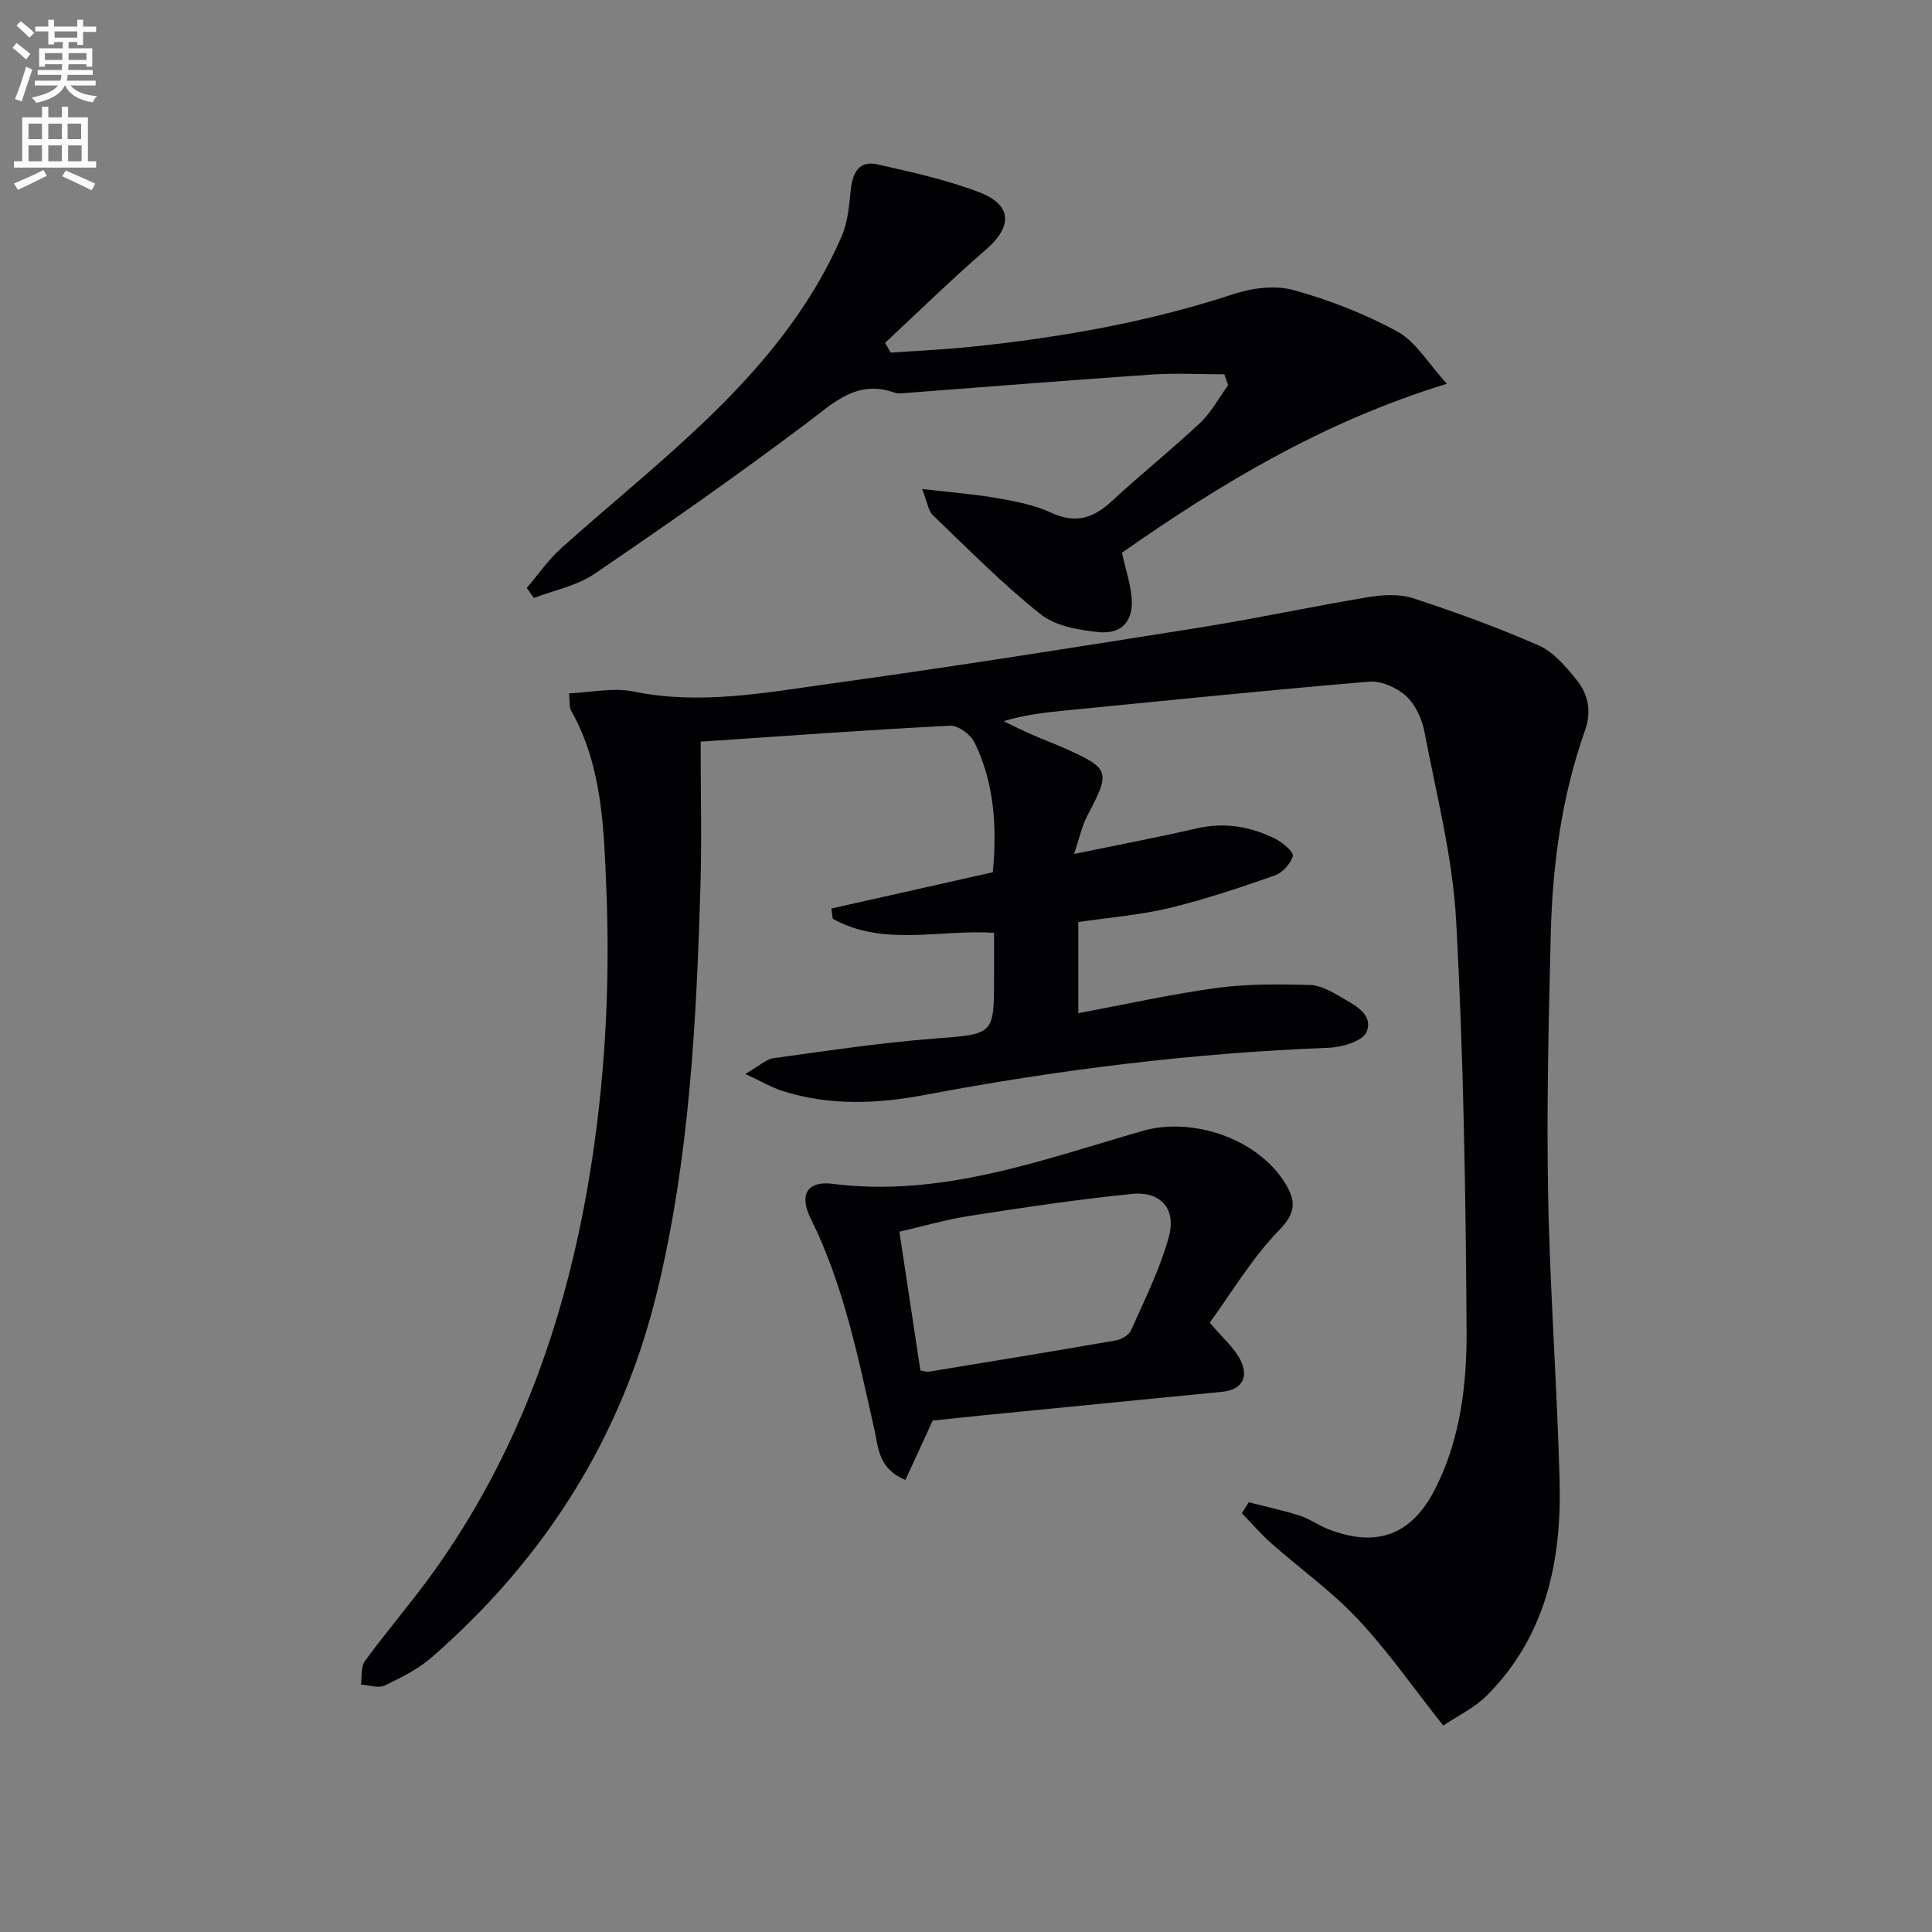 <svg enable-background="new 0 0 400 400" viewBox="0 0 400 400" xmlns="http://www.w3.org/2000/svg"><rect x="0" y="0" width="400" height="400" fill="#808080" stroke="none"/><path d="m2.6 9.9.8-1c.9.7 1.9 1.4 2.9 2.3l-.9 1.1c-1.1-1-2-1.8-2.8-2.4zm.5 10.6c.9-2.1 1.6-4.3 2.3-6.7.4.2.8.4 1.3.6-.7 2.1-1.5 4.3-2.2 6.6zm.3-15.2.9-.9c1 .8 2 1.6 2.8 2.4l-1 1c-.9-.9-1.8-1.7-2.7-2.5zm12.6-1.2h1.2v1.4h2.7v1.1h-2.7v2.7h-1.2v-.6h-1.8v1.3h4.9v3.8h-1.2v-.5h-3.7c0 .4-.1.9-.1 1.2h5.1v1h-5.2c0 .5-.1.9-.2 1.2h6v1h-5.2c1.1 1.3 2.9 2 5.5 2.2-.4.4-.7.8-.9 1.3-2.9-.5-4.8-1.6-5.7-3.5h-.1c-.8 1.7-2.7 2.9-5.9 3.6-.2-.4-.6-.8-.9-1.1 2.8-.6 4.6-1.4 5.4-2.5h-4.8v-1h5.3c.1-.3.2-.7.2-1.2h-4.9v-1h5c0-.4 0-.8.1-1.2h-3.6v.5h-1.2v-3.8h4.9v-1.3h-1.8v.5h-1.2v-2.7h-2.7v-1h2.7v-1.4h1.2v1.4h4.8zm-6.7 8.3h3.6c0-.4 0-.9 0-1.4h-3.6zm1.9-4.6h4.8v-1.3h-4.7v1.3zm6.7 3.2h-3.7v1.4h3.7z" fill="#fbfcfa"/><path d="m8.7 22.1h1.3v2.2h2.8v-2.2h1.3v2.2h4.1v9.1h1.7v1.3h-17v-1.3h1.7v-9.1h4.1zm.3 13.1.7 1.2c-1.8.9-3.8 1.9-6 2.9-.2-.4-.5-.8-.8-1.3 2.3-1 4.4-1.9 6.1-2.8zm-3.1-6.4h2.8v-3.2h-2.8zm0 4.6h2.8v-3.3h-2.8zm4.1-4.6h2.8v-3.2h-2.8zm0 4.6h2.8v-3.3h-2.8zm3.6 1.9c2.1.9 4.1 1.8 6.1 2.7l-.7 1.4c-2.2-1.1-4.2-2-6.1-2.9zm3.2-9.7h-2.8v3.2h2.8zm-2.7 7.8h2.8v-3.3h-2.8z" fill="#fbfcfa"/><g fill="#010104"><path d="m117.82 143.55c4.59-.19 9.15-1.24 13.32-.38 13.74 2.82 27.19.26 40.62-1.6 25.66-3.55 51.25-7.61 76.83-11.68 11.63-1.85 23.15-4.35 34.77-6.27 3-.5 6.42-.67 9.24.25 8.79 2.88 17.51 6.05 25.97 9.76 3.01 1.32 5.51 4.27 7.69 6.93 2.51 3.04 3.35 6.57 1.89 10.7-4.82 13.6-6.72 27.77-7.08 42.11-.44 17.96-.88 35.95-.55 53.91.36 19.77 1.86 39.53 2.38 59.3.44 16.53-2.8 32.14-15.03 44.43-2.58 2.59-6.1 4.25-9.06 6.25-6.18-7.8-11.42-15.36-17.64-21.99-5.43-5.79-12-10.48-17.98-15.76-2.16-1.91-4.05-4.13-6.07-6.21.47-.76.95-1.51 1.42-2.27 3.52.9 7.08 1.66 10.54 2.76 2.04.65 3.84 1.99 5.85 2.78 10.2 3.99 17.46 1.22 22.35-8.59 5.1-10.23 6.43-21.44 6.36-32.51-.18-28.29-.62-56.6-2.16-84.84-.71-13.13-4.09-26.14-6.57-39.14-.51-2.65-1.86-5.62-3.8-7.39-1.91-1.74-5.14-3.18-7.63-2.97-21.19 1.78-42.35 3.95-63.52 6.03-3.93.39-7.85.86-12.17 2.15 1.95.94 3.89 1.92 5.87 2.79 2.28 1.01 4.62 1.86 6.9 2.88 9.26 4.16 9.39 4.77 4.55 13.92-1.11 2.1-1.6 4.54-2.74 7.9 9.17-1.89 17.27-3.41 25.29-5.27 5.82-1.35 11.25-.44 16.43 2.16 1.5.75 3.77 2.69 3.56 3.53-.41 1.6-2.13 3.48-3.73 4.04-7.18 2.51-14.43 4.96-21.82 6.74-6.09 1.46-12.41 1.95-18.85 2.9v18.87c9.63-1.8 19.09-3.92 28.67-5.23 6.33-.86 12.83-.77 19.24-.62 2.17.05 4.46 1.33 6.43 2.49 2.81 1.65 6.86 3.56 5.33 7.26-.78 1.89-5.08 3.16-7.84 3.26-28.12 1.07-55.96 4.54-83.58 9.76-9.98 1.88-19.79 2.28-29.53-.83-2.21-.71-4.26-1.93-7.66-3.51 2.87-1.64 4.29-3.06 5.87-3.27 11.01-1.52 22.03-3.18 33.11-4.04 12.49-.97 12.52-.62 12.52-12.83 0-2.98 0-5.96 0-9.08-11.35-.74-22.92 2.93-33.41-2.92-.09-.7-.18-1.41-.27-2.11 11.08-2.49 22.15-4.98 33.42-7.51.88-9.35.34-18.41-3.78-26.86-.8-1.65-3.38-3.56-5.04-3.48-16.91.85-33.8 2.1-51.67 3.3 0 10.73.25 20.51-.05 30.28-.84 28.09-2.3 56.14-8.96 83.6-7.33 30.24-23.28 55.28-46.61 75.66-2.83 2.47-6.36 4.24-9.79 5.87-1.32.62-3.26-.08-4.92-.18.24-1.65-.05-3.69.82-4.88 4.51-6.17 9.53-11.97 14-18.17 17.55-24.37 27.38-51.87 32.33-81.26 3.38-20.07 4.49-40.33 3.65-60.65-.52-12.59-.86-25.31-7.33-36.78-.36-.67-.19-1.62-.38-3.49z"/><path d="m253.49 77.5c-5.03 0-10.08-.29-15.09.05-16.91 1.15-33.8 2.52-50.71 3.8-.83.06-1.74.21-2.48-.06-7.84-2.78-12.63 2.13-18.26 6.36-14.34 10.79-29.06 21.09-43.9 31.18-3.62 2.46-8.31 3.36-12.51 4.97-.49-.69-.99-1.38-1.48-2.07 2.35-2.75 4.42-5.79 7.09-8.19 9.53-8.57 19.53-16.62 28.83-25.43 12.02-11.37 22.72-23.92 29.34-39.35 1.24-2.9 1.49-6.3 1.83-9.5.37-3.51 1.71-6.09 5.52-5.23 7.1 1.61 14.29 3.18 21.06 5.77 6.91 2.65 6.92 7.11 1.34 11.93-7.15 6.18-13.9 12.81-20.82 19.25.39.68.78 1.35 1.16 2.03 5.48-.39 10.99-.63 16.45-1.19 18.54-1.91 36.8-5.09 54.58-10.95 3.86-1.27 8.62-1.86 12.42-.8 7.42 2.06 14.78 4.91 21.51 8.61 3.78 2.08 6.28 6.5 10.19 10.78-25.66 7.85-46.99 20.78-67.28 34.98.75 3.38 1.78 6.36 2.02 9.4.36 4.72-2.04 7.51-6.8 7.03-4.15-.41-8.99-1.24-12.07-3.7-7.88-6.28-15.01-13.53-22.31-20.52-.92-.88-1.08-2.55-2.2-5.41 6.1.72 10.96 1.08 15.73 1.92 3.74.66 7.6 1.42 11.01 3 5 2.32 8.7 1.14 12.5-2.38 5.98-5.54 12.37-10.64 18.3-16.22 2.33-2.19 3.9-5.19 5.81-7.81-.26-.73-.52-1.49-.78-2.25z"/><path d="m250.46 273.84c2.69 3.18 5.03 5.15 6.32 7.66 1.9 3.69.25 6.26-3.7 6.65-16.53 1.64-33.07 3.25-49.6 4.88-3.62.36-7.24.76-10.38 1.09-2.01 4.37-3.81 8.3-5.64 12.28-5.66-2.31-5.59-6.72-6.43-10.45-3.37-14.88-6.33-29.86-13.19-43.69-2.41-4.86-.77-7.83 4.55-7.16 22.55 2.85 43.23-4.92 64.19-10.96 10.29-2.96 23.72 1.57 29.42 10.71 2.22 3.55 2.51 6.07-1.13 9.8-5.7 5.85-9.96 13.11-14.41 19.19zm-59.9 9.9c.81.12 1.32.32 1.77.25 12.92-2.12 25.83-4.23 38.73-6.48 1.16-.2 2.69-1.13 3.13-2.12 2.8-6.32 5.94-12.59 7.78-19.2 1.64-5.88-1.61-9.59-7.58-9-11.2 1.11-22.35 2.8-33.49 4.52-4.97.77-9.83 2.19-14.69 3.3 1.54 10.15 2.95 19.46 4.35 28.73z"/></g></svg>